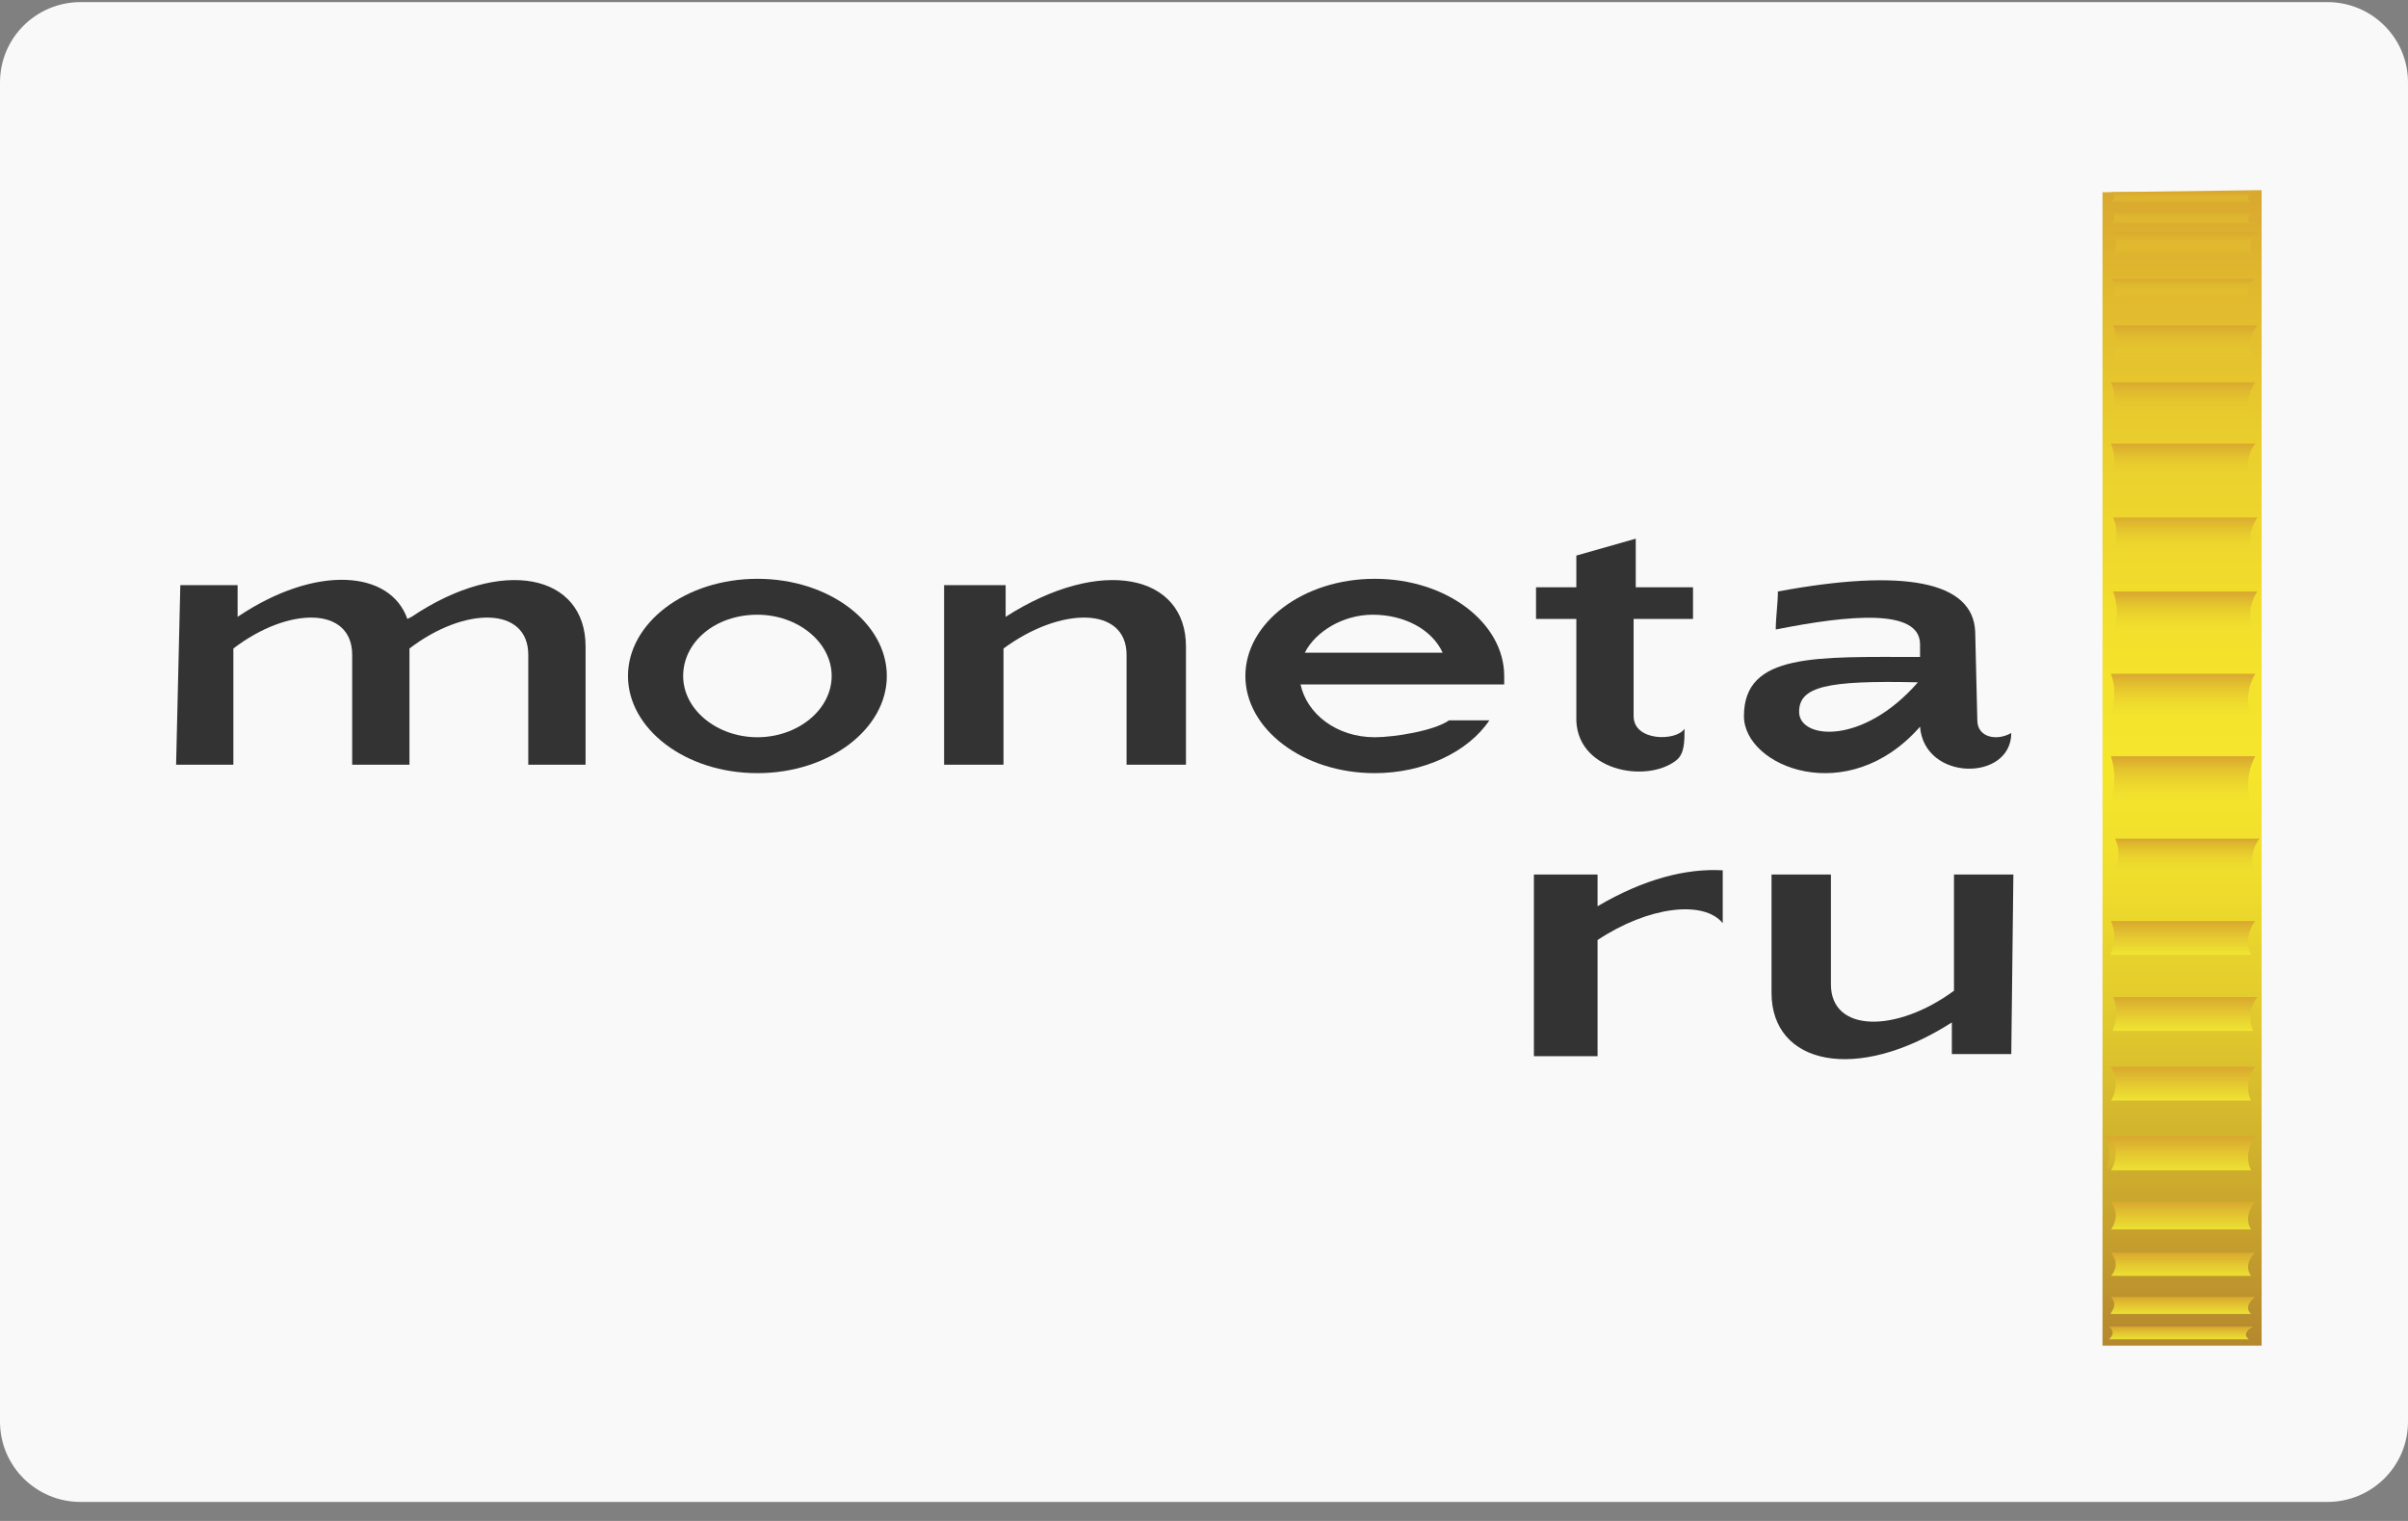 <svg width="114" height="72" viewBox="0 0 114 72" fill="none" xmlns="http://www.w3.org/2000/svg">
<rect x="0" y="0" width="114" height="72" fill="#808080" stroke="none"/>
<path d="M114 67.3C114 69.4 112.293 71.1 110.183 71.1H3.817C1.707 71.1 0 69.4 0 67.3V3.9C0 1.8 1.707 0.1 3.817 0.1H110.183C112.293 0.1 114 1.8 114 3.9V67.3Z" fill="#F9F9F9"/>
<path d="M44.797 27.7H47.609V29.2C52.129 26.3 56.146 27.2 56.146 30.6V36.2H53.334V31C53.334 28.7 50.22 28.7 47.508 30.7V36.2H44.696V27.7H44.797Z" fill="#333333"/>
<path d="M8.537 27.7H11.249V29.2C14.966 26.7 18.481 27 19.285 29.3L19.485 29.2C23.804 26.3 27.722 27.2 27.722 30.6V36.2H25.01V31C25.01 28.7 21.997 28.7 19.385 30.7V36.2H16.673V31C16.673 28.7 13.66 28.7 11.048 30.7V36.2H8.337L8.537 27.7Z" fill="#333333"/>
<path d="M35.857 27.4C39.272 27.4 41.984 29.5 41.984 32C41.984 34.5 39.272 36.6 35.857 36.6C32.442 36.6 29.73 34.5 29.73 32C29.73 29.5 32.442 27.4 35.857 27.4Z" fill="#333333"/>
<path d="M35.857 29.1C37.766 29.1 39.373 30.4 39.373 32C39.373 33.6 37.766 34.9 35.857 34.9C33.949 34.9 32.342 33.6 32.342 32C32.342 30.4 33.849 29.1 35.857 29.1Z" fill="#F9F9F9"/>
<path d="M68.601 34.1H70.509C69.505 35.6 67.396 36.6 65.085 36.6C61.67 36.6 58.959 34.5 58.959 32C58.959 29.5 61.67 27.4 65.085 27.4C68.501 27.4 71.212 29.5 71.212 32C71.212 32.1 71.212 32.3 71.212 32.4H61.57C61.871 33.8 63.278 34.9 65.085 34.9C65.99 34.9 67.898 34.6 68.601 34.1Z" fill="#333333"/>
<path d="M61.771 30.9H68.3C67.797 29.8 66.492 29.1 64.985 29.1C63.579 29.1 62.273 29.9 61.771 30.9Z" fill="#F9F9F9"/>
<path d="M74.627 33.9V29.3H72.719V27.8H74.627V26.3L77.44 25.5V27.8H80.151V29.3H77.339V33.9C77.339 35.1 79.348 35.1 79.75 34.5C79.75 35.1 79.75 35.7 79.348 36C77.942 37.1 74.527 36.5 74.627 33.9Z" fill="#333333"/>
<path d="M95.218 49.9H92.405V48.4C87.885 51.3 83.868 50.4 83.868 47V41.4H86.68V46.6C86.68 48.9 89.794 48.9 92.506 46.9V41.4H95.318L95.218 49.9Z" fill="#333333"/>
<path d="M72.618 41.4H75.632V42.9C77.841 41.6 79.85 41.1 81.558 41.2V43.7C80.654 42.6 78.042 42.9 75.632 44.5V50H72.618V41.4Z" fill="#333333"/>
<path d="M93.51 29.9C93.41 27.5 90.095 26.9 84.169 28C84.169 28.6 84.069 29.2 84.069 29.8C87.584 29.1 90.899 28.8 90.899 30.5V31.1C85.977 31.1 82.562 30.9 82.562 33.9C82.562 36.3 87.484 38.3 90.899 34.4C91.1 37 95.218 37 95.218 34.7C94.514 35.1 93.611 34.9 93.611 34.1L93.51 29.9Z" fill="#333333"/>
<path d="M90.798 32.3C86.479 32.2 85.174 32.5 85.174 33.7C85.174 35 88.187 35.3 90.798 32.3Z" fill="#F9F9F9"/>
<path d="M99.537 9.1V63.7H107.07V9L99.537 9.1Z" fill="url(#paint0_linear)"/>
<path d="M99.938 35.8H106.768C106.768 35.8 106.166 36.8 106.567 38C100.441 38 99.938 38 99.938 38C99.838 38.1 100.34 37.1 99.938 35.8Z" fill="url(#paint1_linear)"/>
<path d="M100.139 39.7H106.969C106.969 39.7 106.366 40.4 106.768 41.3C100.641 41.3 100.139 41.3 100.139 41.3C100.039 41.3 100.541 40.6 100.139 39.7Z" fill="url(#paint2_linear)"/>
<path d="M100.039 47.2H106.869C106.869 47.2 106.266 47.9 106.668 48.8C100.541 48.8 100.039 48.8 100.039 48.8C99.938 48.8 100.441 48.1 100.039 47.2Z" fill="url(#paint3_linear)"/>
<path d="M99.938 43.6H106.768C106.768 43.6 106.166 44.3 106.567 45.2C100.441 45.2 99.938 45.2 99.938 45.2C99.838 45.2 100.34 44.5 99.938 43.6Z" fill="url(#paint4_linear)"/>
<path d="M99.636 53.8H106.466C106.466 53.8 105.864 54.5 106.266 55.4C100.139 55.4 99.636 55.4 99.636 55.4C99.636 55.4 100.139 54.7 99.636 53.8Z" fill="url(#paint5_linear)"/>
<path d="M99.938 53.8H106.768C106.768 53.8 106.166 54.5 106.567 55.4C100.441 55.4 99.938 55.4 99.938 55.4C99.938 55.4 100.441 54.7 99.938 53.8Z" fill="url(#paint6_linear)"/>
<path d="M99.938 56.9H106.768C106.768 56.9 106.166 57.5 106.567 58.2C100.441 58.2 99.938 58.2 99.938 58.2C99.938 58.2 100.441 57.6 99.938 56.9Z" fill="url(#paint7_linear)"/>
<path d="M99.938 59.3H106.768C106.768 59.3 106.166 59.8 106.567 60.4C100.441 60.4 99.938 60.4 99.938 60.4C99.938 60.4 100.441 59.9 99.938 59.3Z" fill="url(#paint8_linear)"/>
<path d="M99.938 61.4H106.768C106.768 61.4 106.166 61.8 106.567 62.2C100.441 62.2 99.938 62.2 99.938 62.2C99.838 62.2 100.34 61.8 99.938 61.4Z" fill="url(#paint9_linear)"/>
<path d="M99.838 62.8H106.668C106.668 62.8 106.065 63.1 106.467 63.4C100.34 63.4 99.838 63.4 99.838 63.4C99.838 63.4 100.24 63.1 99.838 62.8Z" fill="url(#paint10_linear)"/>
<path d="M99.938 50.5H106.768C106.768 50.5 106.166 51.2 106.567 52.1C100.441 52.1 99.938 52.1 99.938 52.1C99.938 52.1 100.441 51.4 99.938 50.5Z" fill="url(#paint11_linear)"/>
<path d="M99.938 31.9H106.768C106.768 31.9 106.166 32.8 106.567 33.9C100.441 33.9 99.938 33.9 99.938 33.9C99.838 34 100.34 33 99.938 31.9Z" fill="url(#paint12_linear)"/>
<path d="M100.039 28H106.869C106.869 28 106.266 28.8 106.668 29.8C100.541 29.8 100.039 29.8 100.039 29.8C100.039 29.9 100.441 29.1 100.039 28Z" fill="url(#paint13_linear)"/>
<path d="M100.039 24.5H106.869C106.869 24.5 106.266 25.3 106.668 26.2C100.541 26.2 100.039 26.2 100.039 26.2C99.938 26.2 100.441 25.4 100.039 24.5Z" fill="url(#paint14_linear)"/>
<path d="M99.938 21H106.768C106.768 21 106.166 21.7 106.567 22.6C100.441 22.6 99.938 22.6 99.938 22.6C99.838 22.7 100.34 21.9 99.938 21Z" fill="url(#paint15_linear)"/>
<path d="M99.938 18.1H106.768C106.768 18.1 106.166 18.9 106.567 19.8C100.441 19.8 99.938 19.8 99.938 19.8C99.838 19.8 100.34 19 99.938 18.1Z" fill="url(#paint16_linear)"/>
<path d="M100.039 15.4H106.869C106.869 15.4 106.266 16.1 106.668 17C100.541 17 100.039 17 100.039 17C99.938 17 100.441 16.3 100.039 15.4Z" fill="url(#paint17_linear)"/>
<path d="M99.938 13.2H106.768C106.768 13.2 106.166 13.6 106.567 14.1C100.441 14.1 99.938 14.1 99.938 14.1C99.938 14.1 100.441 13.7 99.938 13.2Z" fill="url(#paint18_linear)"/>
<path d="M100.039 11H106.869C106.869 11 106.266 11.5 106.668 12.1C100.541 12.1 100.039 12.1 100.039 12.1C99.938 12.1 100.441 11.6 100.039 11Z" fill="url(#paint19_linear)"/>
<path d="M99.938 10H106.768C106.768 10 106.166 10.3 106.567 10.6C100.441 10.6 99.938 10.6 99.938 10.6C99.838 10.6 100.34 10.4 99.938 10Z" fill="url(#paint20_linear)"/>
<path d="M99.938 9.1H106.768C106.768 9.1 106.166 9.3 106.567 9.6C100.441 9.6 99.938 9.6 99.938 9.6C99.838 9.6 100.34 9.4 99.938 9.1Z" fill="url(#paint21_linear)"/>
<defs>
<linearGradient id="paint0_linear" x1="103.275" y1="63.669" x2="103.275" y2="9.005" gradientUnits="userSpaceOnUse">
<stop stop-color="#B5882E"/>
<stop offset="0.111" stop-color="#C8A42D"/>
<stop offset="0.276" stop-color="#E0C82D"/>
<stop offset="0.411" stop-color="#F0DE2C"/>
<stop offset="0.498" stop-color="#F5E62C"/>
<stop offset="0.614" stop-color="#F3E02C"/>
<stop offset="0.76" stop-color="#EBD12D"/>
<stop offset="0.923" stop-color="#E0B72E"/>
<stop offset="1" stop-color="#D9A82F"/>
</linearGradient>
<linearGradient id="paint1_linear" x1="103.34" y1="38.056" x2="103.34" y2="35.84" gradientUnits="userSpaceOnUse">
<stop stop-color="#EAD82F" stop-opacity="0"/>
<stop offset="1" stop-color="#D9A82F"/>
</linearGradient>
<linearGradient id="paint2_linear" x1="103.532" y1="41.304" x2="103.532" y2="39.699" gradientUnits="userSpaceOnUse">
<stop stop-color="#EAD82F" stop-opacity="0"/>
<stop offset="1" stop-color="#D9A82F"/>
</linearGradient>
<linearGradient id="paint3_linear" x1="103.417" y1="48.793" x2="103.417" y2="47.188" gradientUnits="userSpaceOnUse">
<stop stop-color="#F1E833" stop-opacity="0.9"/>
<stop offset="1" stop-color="#D9A82F"/>
</linearGradient>
<linearGradient id="paint4_linear" x1="103.302" y1="45.201" x2="103.302" y2="43.596" gradientUnits="userSpaceOnUse">
<stop stop-color="#F1E833" stop-opacity="0.9"/>
<stop offset="1" stop-color="#D9A82F"/>
</linearGradient>
<linearGradient id="paint5_linear" x1="103.071" y1="55.441" x2="103.071" y2="53.836" gradientUnits="userSpaceOnUse">
<stop stop-color="#EAD82F" stop-opacity="0"/>
<stop offset="1" stop-color="#D9A82F"/>
</linearGradient>
<linearGradient id="paint6_linear" x1="103.379" y1="55.441" x2="103.379" y2="53.836" gradientUnits="userSpaceOnUse">
<stop stop-color="#F1E833" stop-opacity="0.9"/>
<stop offset="1" stop-color="#D9A82F"/>
</linearGradient>
<linearGradient id="paint7_linear" x1="103.379" y1="58.23" x2="103.379" y2="56.893" gradientUnits="userSpaceOnUse">
<stop stop-color="#F1E833" stop-opacity="0.9"/>
<stop offset="1" stop-color="#D9A82F"/>
</linearGradient>
<linearGradient id="paint8_linear" x1="103.379" y1="60.408" x2="103.379" y2="59.3" gradientUnits="userSpaceOnUse">
<stop stop-color="#F1E833" stop-opacity="0.9"/>
<stop offset="1" stop-color="#D9A82F"/>
</linearGradient>
<linearGradient id="paint9_linear" x1="103.34" y1="62.204" x2="103.34" y2="61.401" gradientUnits="userSpaceOnUse">
<stop stop-color="#F1E833" stop-opacity="0.9"/>
<stop offset="1" stop-color="#D9A82F"/>
</linearGradient>
<linearGradient id="paint10_linear" x1="103.264" y1="63.388" x2="103.264" y2="62.815" gradientUnits="userSpaceOnUse">
<stop stop-color="#F1E833" stop-opacity="0.9"/>
<stop offset="1" stop-color="#D9A82F"/>
</linearGradient>
<linearGradient id="paint11_linear" x1="103.379" y1="52.117" x2="103.379" y2="50.512" gradientUnits="userSpaceOnUse">
<stop stop-color="#F1E833" stop-opacity="0.9"/>
<stop offset="1" stop-color="#D9A82F"/>
</linearGradient>
<linearGradient id="paint12_linear" x1="103.34" y1="33.968" x2="103.34" y2="31.905" gradientUnits="userSpaceOnUse">
<stop stop-color="#EAD82F" stop-opacity="0"/>
<stop offset="1" stop-color="#D9A82F"/>
</linearGradient>
<linearGradient id="paint13_linear" x1="103.456" y1="29.88" x2="103.456" y2="28.046" gradientUnits="userSpaceOnUse">
<stop stop-color="#EAD82F" stop-opacity="0"/>
<stop offset="1" stop-color="#D9A82F"/>
</linearGradient>
<linearGradient id="paint14_linear" x1="103.417" y1="26.174" x2="103.417" y2="24.454" gradientUnits="userSpaceOnUse">
<stop stop-color="#EAD82F" stop-opacity="0"/>
<stop offset="1" stop-color="#D9A82F"/>
</linearGradient>
<linearGradient id="paint15_linear" x1="103.302" y1="22.658" x2="103.302" y2="21.015" gradientUnits="userSpaceOnUse">
<stop stop-color="#EAD82F" stop-opacity="0"/>
<stop offset="1" stop-color="#D9A82F"/>
</linearGradient>
<linearGradient id="paint16_linear" x1="103.34" y1="19.793" x2="103.34" y2="18.073" gradientUnits="userSpaceOnUse">
<stop stop-color="#EAD82F" stop-opacity="0"/>
<stop offset="1" stop-color="#D9A82F"/>
</linearGradient>
<linearGradient id="paint17_linear" x1="103.417" y1="17.042" x2="103.417" y2="15.399" gradientUnits="userSpaceOnUse">
<stop stop-color="#EAD82F" stop-opacity="0"/>
<stop offset="1" stop-color="#D9A82F"/>
</linearGradient>
<linearGradient id="paint18_linear" x1="103.379" y1="14.1" x2="103.379" y2="13.183" gradientUnits="userSpaceOnUse">
<stop stop-color="#EAD82F" stop-opacity="0"/>
<stop offset="1" stop-color="#D9A82F"/>
</linearGradient>
<linearGradient id="paint19_linear" x1="103.417" y1="12.075" x2="103.417" y2="10.967" gradientUnits="userSpaceOnUse">
<stop stop-color="#EAD82F" stop-opacity="0"/>
<stop offset="1" stop-color="#D9A82F"/>
</linearGradient>
<linearGradient id="paint20_linear" x1="103.302" y1="10.632" x2="103.302" y2="10.002" gradientUnits="userSpaceOnUse">
<stop stop-color="#EAD82F" stop-opacity="0"/>
<stop offset="1" stop-color="#D9A82F"/>
</linearGradient>
<linearGradient id="paint21_linear" x1="103.302" y1="9.629" x2="103.302" y2="9.133" gradientUnits="userSpaceOnUse">
<stop stop-color="#EAD82F" stop-opacity="0"/>
<stop offset="1" stop-color="#D9A82F"/>
</linearGradient>
</defs>
</svg>
